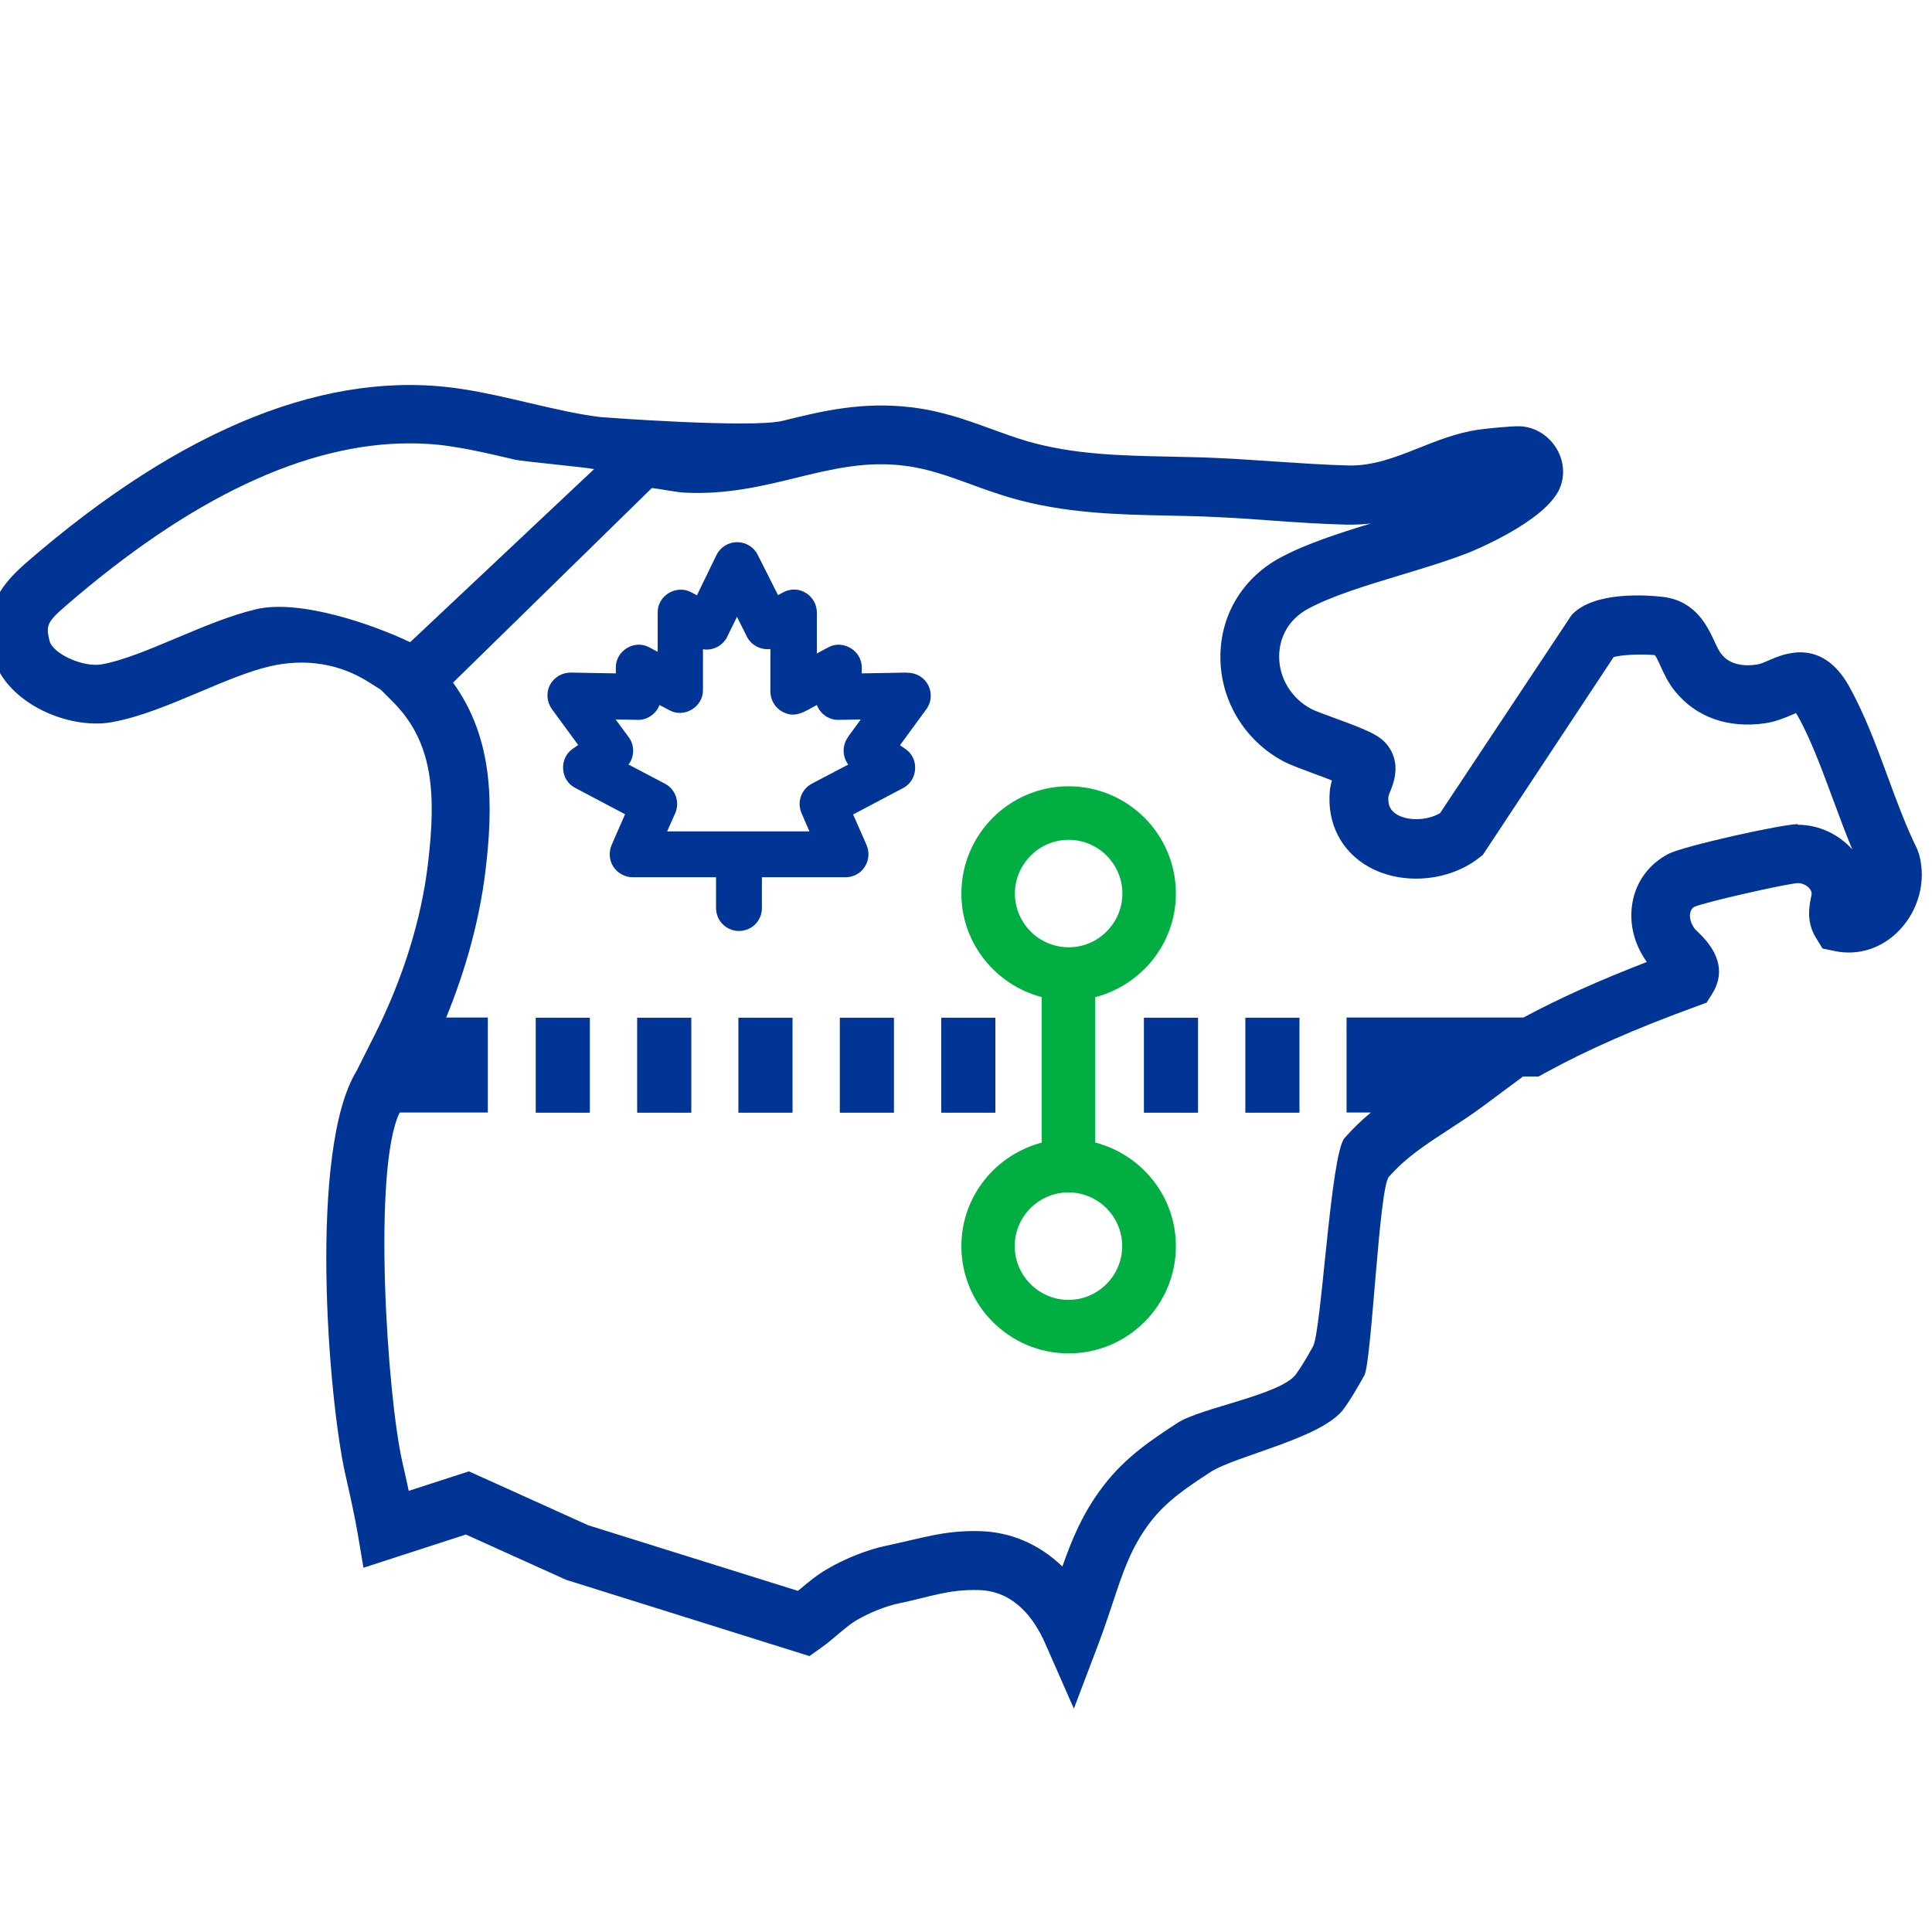 <?xml version="1.0" encoding="UTF-8"?>
<svg xmlns="http://www.w3.org/2000/svg" id="Icons" viewBox="0 0 96 96">
  <defs>
    <style>
      .cls-1 {
        fill: #003595;
      }

      .cls-2 {
        fill: #00ae42;
      }
    </style>
  </defs>
  <g>
    <rect class="cls-1" x="36.69" y="50.57" width="2.69" height="4.72"></rect>
    <rect class="cls-1" x="31.66" y="50.57" width="2.69" height="4.72"></rect>
    <rect class="cls-1" x="46.77" y="50.57" width="2.69" height="4.72"></rect>
    <rect class="cls-1" x="26.62" y="50.57" width="2.69" height="4.72"></rect>
    <rect class="cls-1" x="41.73" y="50.57" width="2.69" height="4.72"></rect>
    <rect class="cls-1" x="61.88" y="50.57" width="2.69" height="4.72"></rect>
    <path class="cls-1" d="M95.36,42.46l-.1-.28c-.52-1.05-.97-2.25-1.44-3.53-.57-1.56-1.17-3.17-1.94-4.55-1.36-2.43-3.25-1.61-3.96-1.3-.23.1-.45.2-.62.22-1.2.18-1.64-.36-1.78-.54-.1-.12-.22-.37-.33-.61-.35-.75-.93-2.01-2.55-2.21-.78-.09-3.42-.3-4.54.89l-6.54,9.85c-.6.36-1.52.41-2.1.1-.37-.2-.51-.49-.47-.93.02-.07.05-.15.08-.22.17-.42.57-1.39-.11-2.3-.38-.51-1-.77-2.67-1.38-.41-.15-.98-.36-1.13-.44-.98-.52-1.59-1.51-1.6-2.59,0-1.02.51-1.88,1.42-2.38,1.17-.64,2.91-1.17,4.6-1.68,1.16-.35,2.35-.71,3.37-1.11.16-.06,3.83-1.54,4.55-3.2.28-.66.21-1.42-.2-2.05-.41-.63-1.08-1.02-1.8-1.04-.45-.01-1.68.12-2.05.17-1.11.17-2.07.56-3,.93-1.13.45-2.22.87-3.42.85-1.22-.03-2.48-.12-3.71-.2-.93-.06-1.86-.13-2.78-.17-.79-.04-1.58-.05-2.36-.07-2.49-.05-4.84-.1-7.15-.77-.61-.18-1.18-.39-1.79-.61-1.2-.44-2.45-.89-3.94-1.07-2.46-.3-4.47.19-6.41.67-1.56.38-9-.18-9-.18-1.2-.14-2.39-.43-3.65-.72-1.07-.25-2.17-.51-3.28-.68-6.58-1.02-13.85,1.87-21.61,8.59-1.18,1.03-2.29,2.23-1.72,4.61.5,2.08,3.03,3.42,5.15,3.42.28,0,.55-.02.8-.07,1.39-.25,2.9-.89,4.35-1.5,1.2-.51,2.44-1.03,3.47-1.27,1.77-.41,3.48-.14,4.95.8l.57.36.6.6c2.02,2.02,2.16,4.59,1.74,8.09-.33,2.75-1.24,5.66-2.62,8.42l-.92,1.83c-2.4,3.92-1.42,16.26-.55,20.1.23,1.02.45,1.98.61,2.93l.28,1.66,5.09-1.65,4.98,2.25,12.09,3.79.59-.42c.3-.21.57-.44.85-.68.32-.27.62-.52.93-.7.62-.36,1.47-.7,2.08-.82,1.59-.33,2.43-.7,3.96-.66,1.79.04,2.78,1.46,3.3,2.64l1.43,3.25,1.26-3.32c.24-.64.45-1.27.65-1.87.5-1.51.92-2.82,1.89-4.08.82-1.07,1.87-1.75,2.98-2.48,1.28-.83,5.61-1.69,6.65-3.17.4-.56.7-1.1,1-1.63.37-.66.73-9.3,1.22-9.87.84-.96,1.85-1.62,2.93-2.32.55-.36,1.12-.73,1.68-1.14l2.06-1.53h.77l.33-.18c2.08-1.14,4.48-2.2,7.56-3.32l.46-.17.26-.41c.64-1,.42-2.03-.64-3.05-.07-.07-.15-.14-.21-.21-.19-.26-.28-.57-.22-.8.02-.1.07-.22.22-.3.59-.24,4.5-1.13,5.13-1.17.3,0,.65.22.68.51,0,.08-.02.16-.04.24-.08.41-.23,1.19.25,1.96l.33.54.62.13c1.17.24,2.35-.14,3.21-1.05.95-1,1.32-2.42.98-3.72ZM20.38,31.91c-1.89-.9-5.48-2.14-7.64-1.64-1.28.3-2.63.87-3.94,1.42-1.31.55-2.67,1.13-3.74,1.32-.91.17-2.44-.52-2.6-1.17-.18-.74-.14-.92.8-1.73,6.2-5.37,11.93-8.08,17.09-8.08.73,0,1.46.05,2.17.17,1,.15,2,.39,3.06.64.38.09,3.56.38,3.94.47l-9.14,8.6ZM89.34,40.95h0c-.79,0-5.69,1.09-6.44,1.48-.91.48-1.53,1.28-1.75,2.25-.24,1.05,0,2.18.68,3.12-2.38.92-4.36,1.81-6.13,2.76h-8.79v4.72h1.21c-.45.37-.89.79-1.31,1.27-.7.8-1.14,9.59-1.57,10.36-.27.48-.53.94-.84,1.37-.73,1.02-4.72,1.67-5.87,2.41-1.21.79-2.59,1.68-3.71,3.15-1.02,1.33-1.57,2.68-2.03,4-1.14-1.1-2.55-1.72-4.12-1.76-1.77-.04-2.8.34-4.61.72-.92.19-2.05.63-2.95,1.16-.52.3-.96.67-1.34.99-.04.03-.08.07-.12.1l-10.42-3.26-5.93-2.68-2.99.97c-.1-.48-.21-.96-.32-1.44-.76-3.37-1.49-14.58-.13-17.36h4.38v-4.72h-2.07c.99-2.41,1.66-4.89,1.95-7.27.39-3.23.43-6.56-1.61-9.37l9.88-9.67c.23.03.54.07.73.11.36.06.69.11.91.12,2.07.1,3.83-.32,5.53-.74,1.77-.43,3.44-.84,5.37-.6,1.16.14,2.2.52,3.3.92.62.23,1.27.46,1.97.67,2.68.78,5.34.84,7.9.89.76.02,1.52.03,2.29.07.9.04,1.8.1,2.71.17,1.26.09,2.55.18,3.84.21.41,0,.8-.01,1.18-.06-1.64.5-3.28,1.03-4.56,1.73-1.85,1.02-2.94,2.87-2.92,4.96.02,2.15,1.23,4.12,3.15,5.14.31.16.77.33,1.49.6.26.09.6.22.9.34-.04.15-.08.32-.1.5-.16,1.63.58,3.05,1.96,3.81,1.66.91,3.96.71,5.46-.47l.18-.14,6.5-9.83c.38-.11,1.29-.16,2.04-.1.08.07.21.37.3.57.17.37.38.83.73,1.25,1.05,1.28,2.63,1.83,4.45,1.57.55-.08,1-.28,1.36-.43.06-.02.12-.05.18-.08.02.04.05.08.08.13.66,1.17,1.21,2.68,1.75,4.13.31.84.63,1.7.97,2.52-.67-.75-1.65-1.23-2.72-1.23Z"></path>
    <rect class="cls-1" x="56.84" y="50.57" width="2.69" height="4.72"></rect>
  </g>
  <path class="cls-2" d="M54.42,56.77v-7.22c2.3-.6,4.01-2.67,4.01-5.15,0-2.94-2.39-5.33-5.33-5.33s-5.33,2.39-5.33,5.33c0,2.48,1.71,4.55,4.01,5.15h-.02v7.22h.02c-2.3.6-4.01,2.67-4.01,5.15,0,2.94,2.39,5.33,5.33,5.33s5.33-2.39,5.33-5.33c0-2.48-1.71-4.55-4.01-5.15ZM50.43,44.4c0-1.46,1.2-2.67,2.67-2.67s2.67,1.2,2.67,2.67-1.2,2.67-2.67,2.67-2.67-1.2-2.67-2.67ZM53.09,64.59c-1.46,0-2.67-1.2-2.67-2.67s1.2-2.67,2.67-2.67,2.67,1.2,2.67,2.67-1.2,2.67-2.67,2.67Z"></path>
  <path class="cls-1" d="M45.05,33.42l-2.23.04v-.29c.01-.84-.94-1.41-1.67-1l-.56.3v-2.03c0-.4-.21-.77-.55-.98s-.77-.22-1.12-.03l-.26.14-1.01-2c-.19-.39-.59-.63-1.03-.63-.43,0-.83.25-1.02.64l-.97,2-.28-.15c-.74-.4-1.69.17-1.67,1.01v1.95l-.41-.22c-.74-.41-1.68.16-1.67,1v.29s-2.24-.04-2.24-.04c-.43,0-.83.23-1.03.61s-.16.85.09,1.2l1.31,1.79-.26.18c-.7.46-.64,1.57.11,1.95l2.48,1.31c-.22.51-.45,1.02-.67,1.53-.15.35-.12.76.09,1.08.21.32.57.52.96.52h4.14v1.53c0,.63.51,1.14,1.14,1.14s1.14-.51,1.14-1.14v-1.53h4.15c.39,0,.75-.19.96-.52.21-.32.24-.73.09-1.08-.22-.51-.45-1.02-.67-1.52l2.48-1.31c.75-.38.82-1.49.11-1.95l-.26-.18,1.31-1.79c.26-.35.29-.81.09-1.2-.2-.38-.6-.62-1.03-.61h0ZM42.14,36.63c-.3.39-.29.97.01,1.36l-1.81.95c-.53.28-.75.92-.51,1.47.13.3.26.6.39.9h-7.07l.4-.9c.24-.55.02-1.19-.51-1.47l-1.81-.95c.3-.39.31-.97.01-1.36l-.65-.88,1.09.02c.47.02.93-.3,1.09-.74l.49.26c.74.41,1.69-.17,1.67-1.01v-2.02c.48.09,1-.18,1.21-.63l.48-.98.49.98c.21.43.7.68,1.17.62v2.11c0,.4.21.77.55.98.68.4,1.17,0,1.76-.31.16.45.62.76,1.09.74l1.09-.02-.65.89Z"></path>
</svg>
